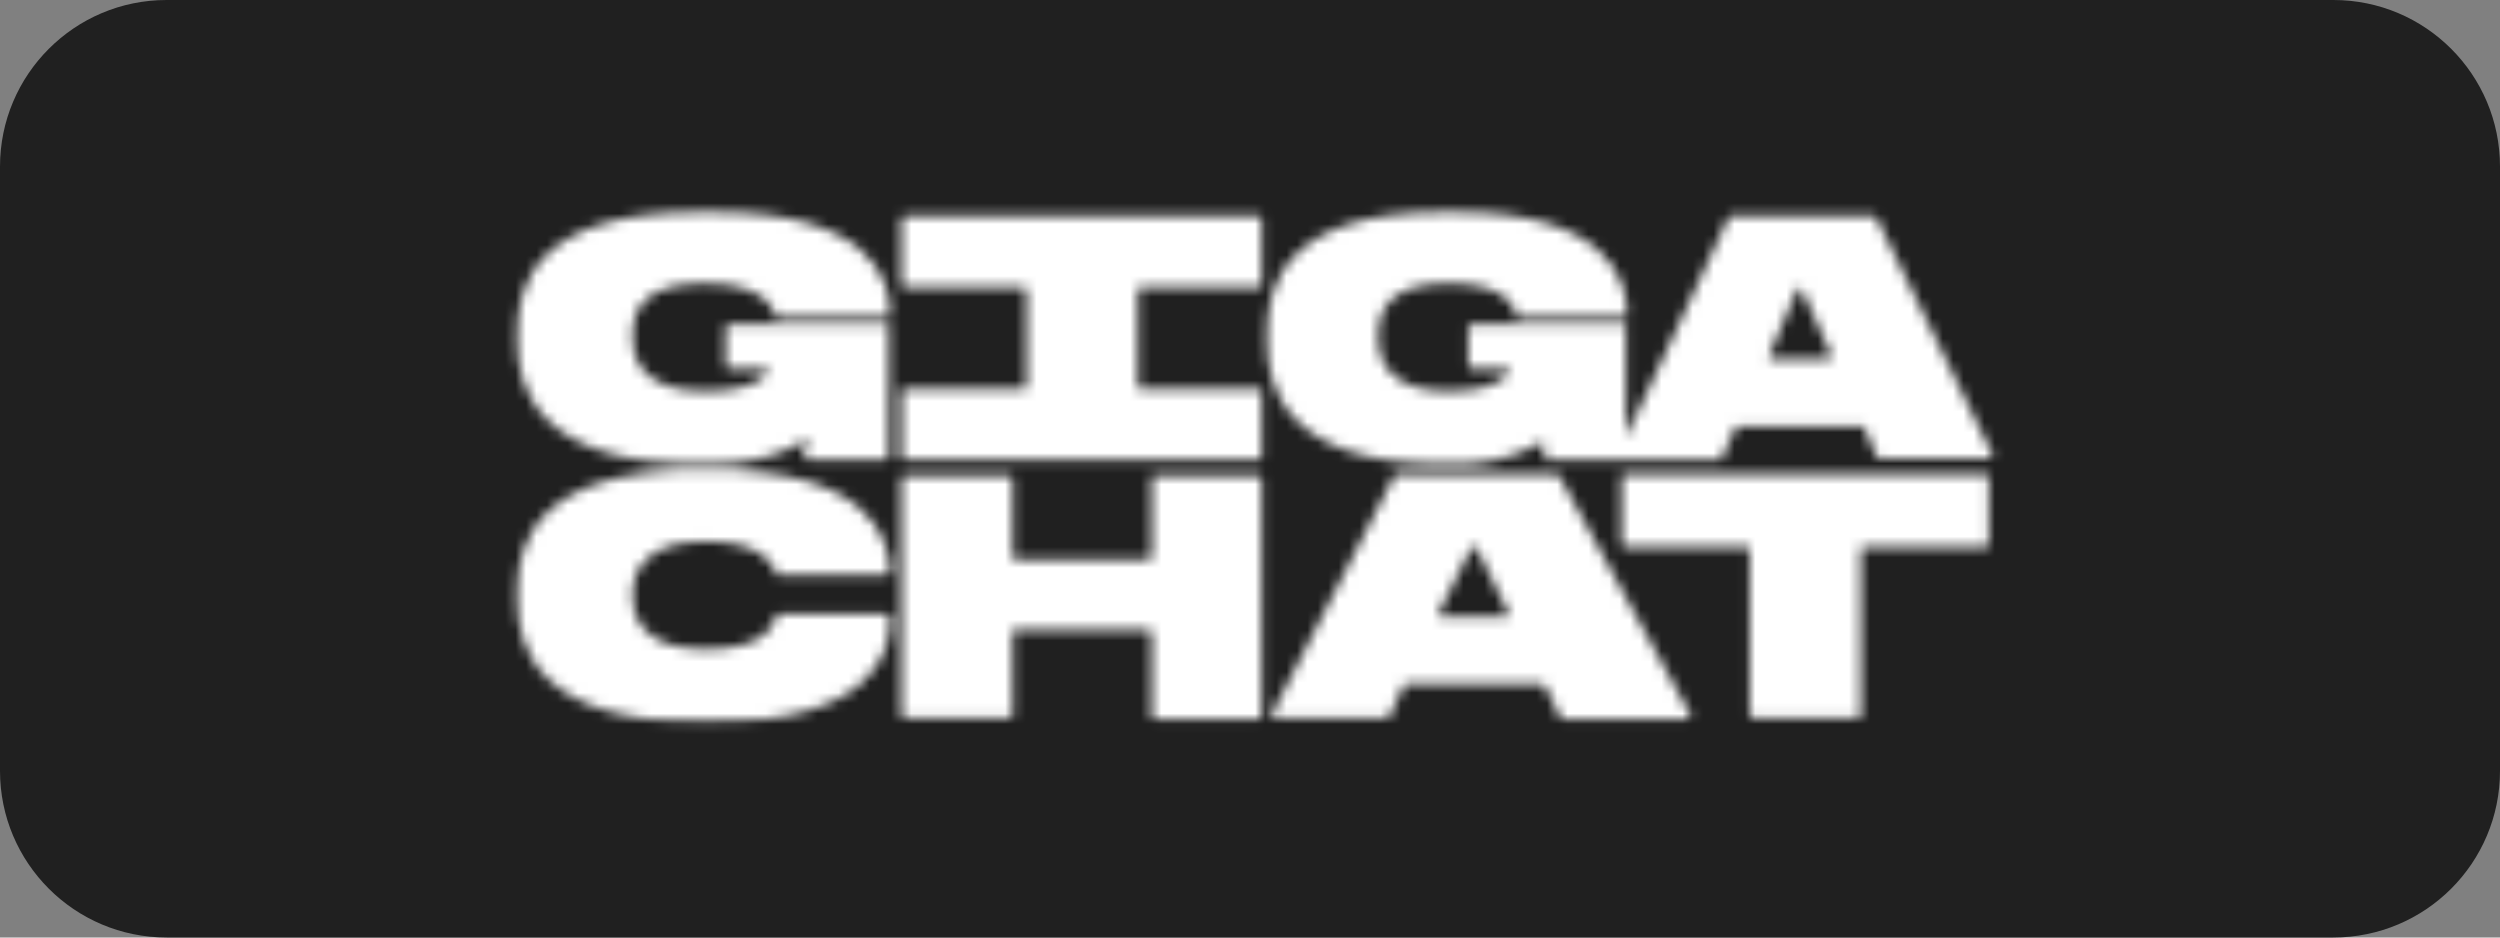 <?xml version="1.0" encoding="UTF-8"?> <svg xmlns="http://www.w3.org/2000/svg" width="240" height="90" viewBox="0 0 240 90" fill="none"><rect x="0" y="0" width="240" height="90" fill="#808080" stroke="none"/><g clip-path="url(#clip0_198_3192)"><path d="M224 0H16C7.163 0 0 7.163 0 16V74C0 82.837 7.163 90 16 90H224C232.837 90 240 82.837 240 74V16C240 7.163 232.837 0 224 0Z" fill="#202020"></path><mask id="mask0_198_3192" style="mask-type:alpha" maskUnits="userSpaceOnUse" x="49" y="19" width="143" height="52"><g clip-path="url(#clip1_198_3192)"><mask id="mask1_198_3192" style="mask-type:luminance" maskUnits="userSpaceOnUse" x="49" y="19" width="165" height="51"><path d="M49 19.673H213.199V69.456H49V19.673Z" fill="white"></path></mask><g mask="url(#mask1_198_3192)"><path d="M67.23 69.321C51.836 69.321 49.676 62.325 49.676 57.616V56.674C49.676 51.965 51.701 45.103 67.23 45.103H68.445C83.299 45.103 85.324 51.561 85.459 54.79V54.925L85.189 55.194H74.657L74.522 55.059C74.252 54.252 73.171 51.965 67.77 51.965C62.234 51.965 60.748 54.656 60.748 56.943V57.212C60.748 59.499 61.964 62.325 67.77 62.325C73.441 62.325 74.252 60.038 74.522 59.096L74.792 58.961H85.189C85.189 58.961 85.459 58.961 85.459 59.23V59.634C85.459 62.863 83.434 69.321 68.445 69.321H67.23ZM110.305 60.441H97.477C97.207 60.441 97.207 60.441 97.207 60.71V68.783L96.937 68.918H86.81C86.81 68.918 86.54 68.918 86.54 68.649V45.91L86.81 45.641H96.937L97.207 45.91V53.445C97.207 53.445 97.207 53.714 97.477 53.714H110.305L110.575 53.445V45.91C110.575 45.91 110.575 45.641 110.845 45.641H120.838L121.108 45.91V68.783C121.108 68.918 121.108 69.052 120.838 69.052H110.845C110.71 69.052 110.575 69.052 110.575 68.783V60.71L110.305 60.576V60.441ZM148.114 65.689H135.016L134.746 65.823L133.396 68.783L133.126 68.918H122.323C122.053 68.918 121.918 68.783 122.053 68.649L133.801 45.775L134.071 45.506H149.464L149.735 45.775L162.293 68.649C162.293 68.649 162.293 69.052 162.022 69.052H150.005L149.735 68.783L148.384 65.958L148.114 65.823V65.689ZM144.873 58.961L141.768 52.637C141.633 52.368 141.228 52.368 141.228 52.637L138.122 58.827C138.122 59.096 138.122 59.23 138.392 59.23H144.603C144.738 59.23 145.008 59.096 144.873 58.827V58.961ZM190.784 45.506L190.919 45.775V52.234C190.919 52.234 190.919 52.503 190.649 52.503H178.901C178.901 52.503 178.631 52.503 178.631 52.772V68.649C178.631 68.783 178.631 68.918 178.361 68.918H168.234C168.234 68.918 167.964 68.918 167.964 68.649V52.772C167.964 52.637 167.964 52.503 167.694 52.503H155.946L155.676 52.234V45.775C155.676 45.775 155.676 45.506 155.946 45.506H190.649H190.784ZM67.635 27.208C73.171 27.208 74.252 29.495 74.387 30.302L74.792 30.437H85.189C85.189 30.437 85.459 30.437 85.459 30.168C85.459 26.669 83.434 20.346 68.445 20.346H67.23C51.701 20.346 49.676 27.073 49.676 31.917V32.859C49.676 37.568 51.971 44.564 67.23 44.564H68.445C71.821 44.564 74.657 43.757 76.817 42.546C79.113 41.335 77.222 42.546 77.222 42.815V43.892L77.492 44.161H85.054L85.324 43.892V31.11H69.931L69.66 31.379V35.146L69.931 35.415H73.441C73.712 35.415 73.847 35.684 73.712 35.819C72.901 36.761 71.146 37.568 67.77 37.568C61.964 37.568 60.748 34.742 60.748 32.455V32.051C60.748 29.764 61.829 27.208 67.635 27.208ZM191.324 43.757L180.117 20.884L179.847 20.749H166.073L165.938 20.884L156.081 42.008V31.11H141.228L140.957 31.379V35.146L141.228 35.415H144.603C144.873 35.415 145.008 35.684 144.873 35.819C144.063 36.761 142.443 37.568 139.067 37.568C133.531 37.568 132.315 34.742 132.315 32.455V32.186C132.315 29.764 133.396 27.208 139.067 27.208C144.603 27.208 145.414 29.495 145.549 30.302L145.819 30.437H155.946C155.946 30.437 156.216 30.437 156.216 30.168C156.216 26.804 154.191 20.346 139.742 20.346H138.662C123.673 20.346 121.648 27.073 121.648 31.917V32.859C121.648 37.568 123.808 44.564 138.662 44.564H139.742C142.573 44.609 145.367 43.913 147.844 42.546C147.979 42.546 148.249 42.546 148.249 42.815V43.892C148.249 44.026 148.249 44.161 148.519 44.161H165.128L165.263 44.026L166.614 41.066L166.749 40.932H178.901L180.252 44.026H191.054C191.324 44.026 191.459 44.026 191.324 43.757ZM175.526 34.473H170.124C169.854 34.473 169.719 34.204 169.854 34.07L172.555 27.746H172.96L175.796 34.07C175.796 34.204 175.796 34.473 175.526 34.473ZM121.108 27.342V21.018C121.108 20.884 121.108 20.749 120.838 20.749H86.81L86.54 21.018V27.342L86.81 27.611H98.287L98.557 27.88V37.03C98.557 37.164 98.557 37.299 98.287 37.299H86.81L86.54 37.568V43.892L86.81 44.161H120.838C120.973 44.161 121.108 44.161 121.108 43.892V37.568C121.108 37.433 121.108 37.299 120.838 37.299H109.495C109.36 37.299 109.225 37.299 109.225 37.03V27.88C109.225 27.88 109.225 27.611 109.495 27.611H120.838C120.973 27.611 121.108 27.611 121.108 27.342ZM201.722 25.728V27.88H198.481V25.728H201.722ZM213.065 23.979V24.382C213.065 25.728 212.389 28.015 207.663 28.015H207.123C202.262 28.015 201.722 25.728 201.722 24.382V23.979C201.722 22.633 202.262 20.346 207.123 20.346H207.528C212.389 20.346 212.93 22.633 212.93 23.979H213.065ZM209.554 24.248V24.113C209.554 23.44 209.014 22.498 207.393 22.498C205.503 22.498 205.098 23.44 205.098 24.113C205.098 24.92 205.638 25.862 207.393 25.862C209.014 25.862 209.554 24.92 209.554 24.248Z" fill="black"></path></g></g></mask><g mask="url(#mask0_198_3192)"><rect x="42.891" y="13.998" width="156.72" height="68.356" fill="white"></rect></g></g><defs><clipPath id="clip0_198_3192"><rect width="240" height="90" fill="white"></rect></clipPath><clipPath id="clip1_198_3192"><rect width="142.826" height="51.128" fill="white" transform="translate(49 19)"></rect></clipPath></defs></svg> 